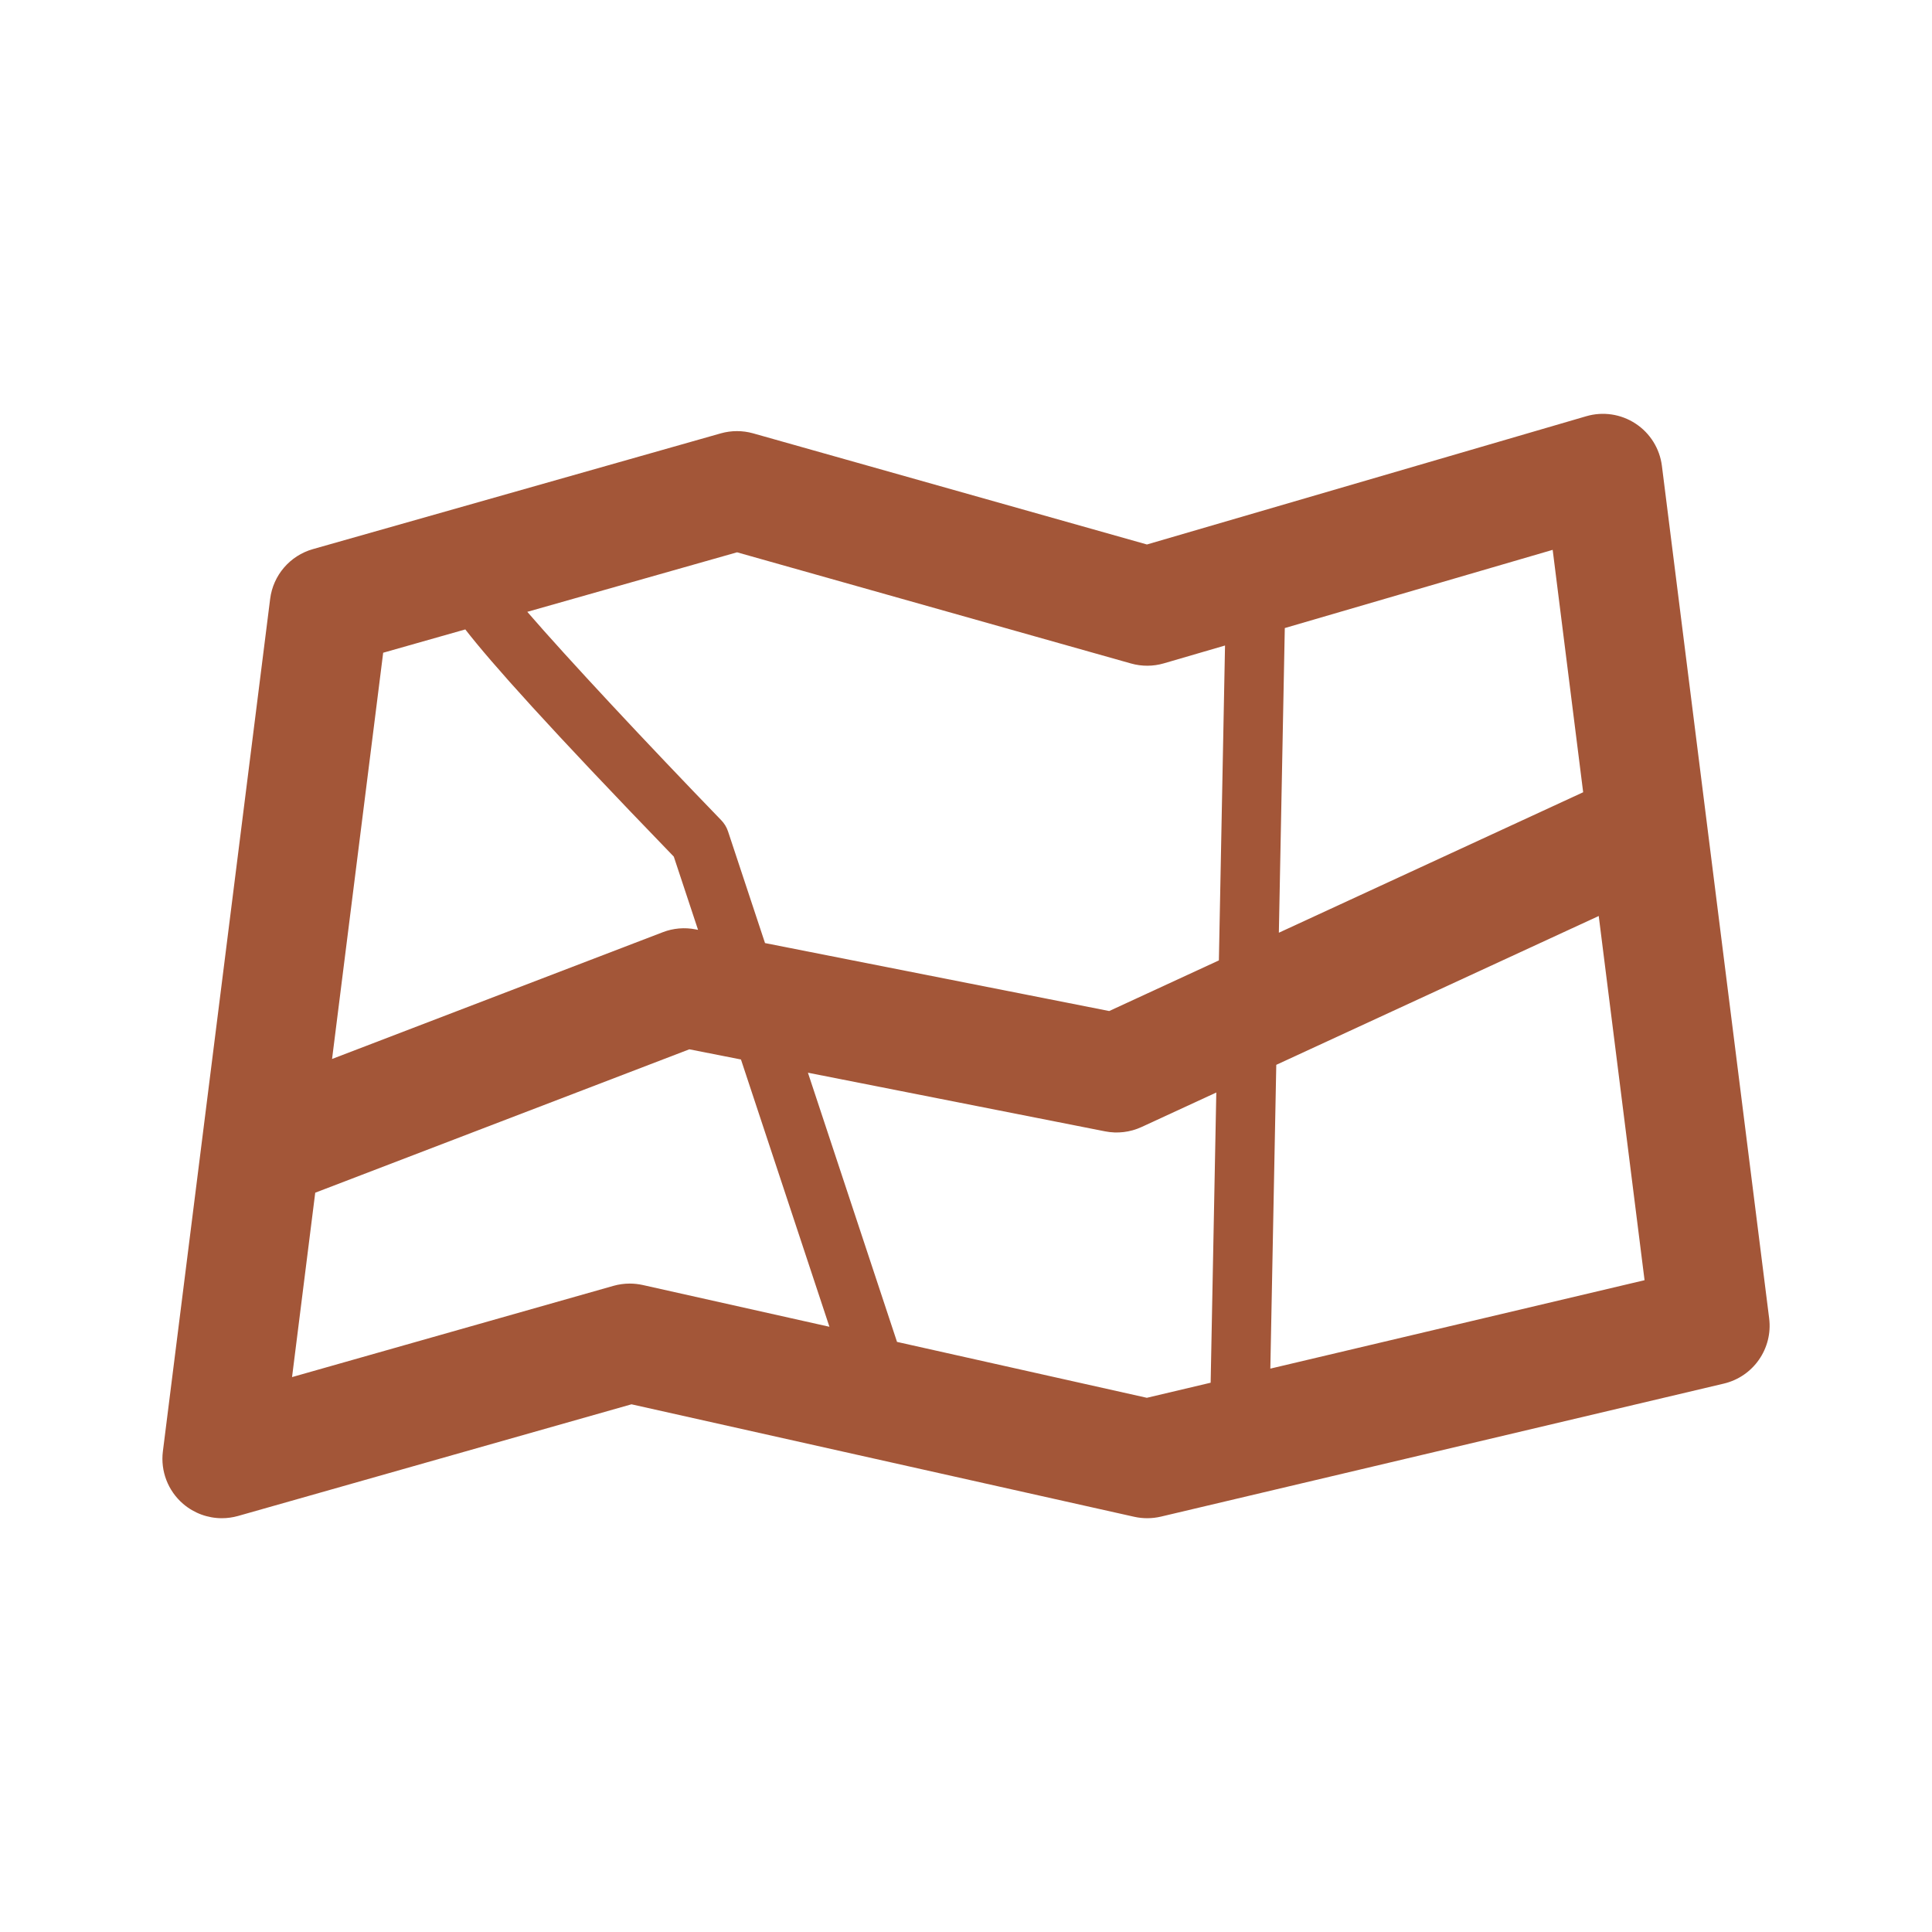 <svg width="100%" height="100%" viewBox="0 0 2160 2160" version="1.1" xmlns="http://www.w3.org/2000/svg" xmlns:xlink="http://www.w3.org/1999/xlink" xml:space="preserve" style="fill-rule:evenodd;clip-rule:evenodd;stroke-linejoin:round;stroke-miterlimit:2;">
    <g transform="matrix(28.864,0,0,28.864,-10942.4,-8502.5)">
        <path d="M428.307,347.583L428.537,335.816L441.027,330.051L442.802,344.158L428.307,347.583ZM423.524,348.713L413.847,346.548L410.396,336.121L421.907,338.393C422.383,338.487 422.877,338.428 423.318,338.225L426.214,336.888L425.995,348.129L423.524,348.713ZM403.495,344.289C403.283,344.289 403.071,344.318 402.866,344.376L390.414,347.911L391.312,340.769L405.803,335.215L407.802,335.609L411.229,345.962L403.997,344.344C403.831,344.308 403.663,344.289 403.495,344.289ZM397.125,318.951C398.134,320.251 400.34,322.723 405.201,327.752L406.14,330.588L406.044,330.569C405.62,330.486 405.179,330.523 404.775,330.679L391.964,335.589L393.944,319.854L397.125,318.951ZM407.651,315.964L422.913,320.271C423.328,320.388 423.769,320.386 424.183,320.265L426.552,319.574L426.314,331.771L422.066,333.732L408.734,331.1L407.303,326.779C407.249,326.614 407.158,326.465 407.038,326.341C404.173,323.379 401.102,320.094 399.526,318.27L407.651,315.964ZM440.424,325.258L428.637,330.699L428.867,318.898L439.243,315.869L440.424,325.258ZM447.628,345.635L443.474,312.616C443.39,311.947 443.017,311.348 442.453,310.979C441.889,310.608 441.191,310.504 440.545,310.693L423.527,315.661L408.274,311.356C407.864,311.241 407.43,311.241 407.02,311.357L391.221,315.841C390.333,316.093 389.681,316.852 389.566,317.768L385.411,350.788C385.315,351.554 385.609,352.318 386.195,352.821C386.618,353.184 387.152,353.377 387.695,353.377C387.905,353.377 388.117,353.348 388.324,353.29L403.562,348.965L423.035,353.322C423.376,353.398 423.729,353.395 424.067,353.316L445.873,348.163C447.018,347.892 447.775,346.802 447.628,345.635Z" style="fill:rgb(163,86,56);fill-rule:nonzero;"></path>
    </g>
</svg>
